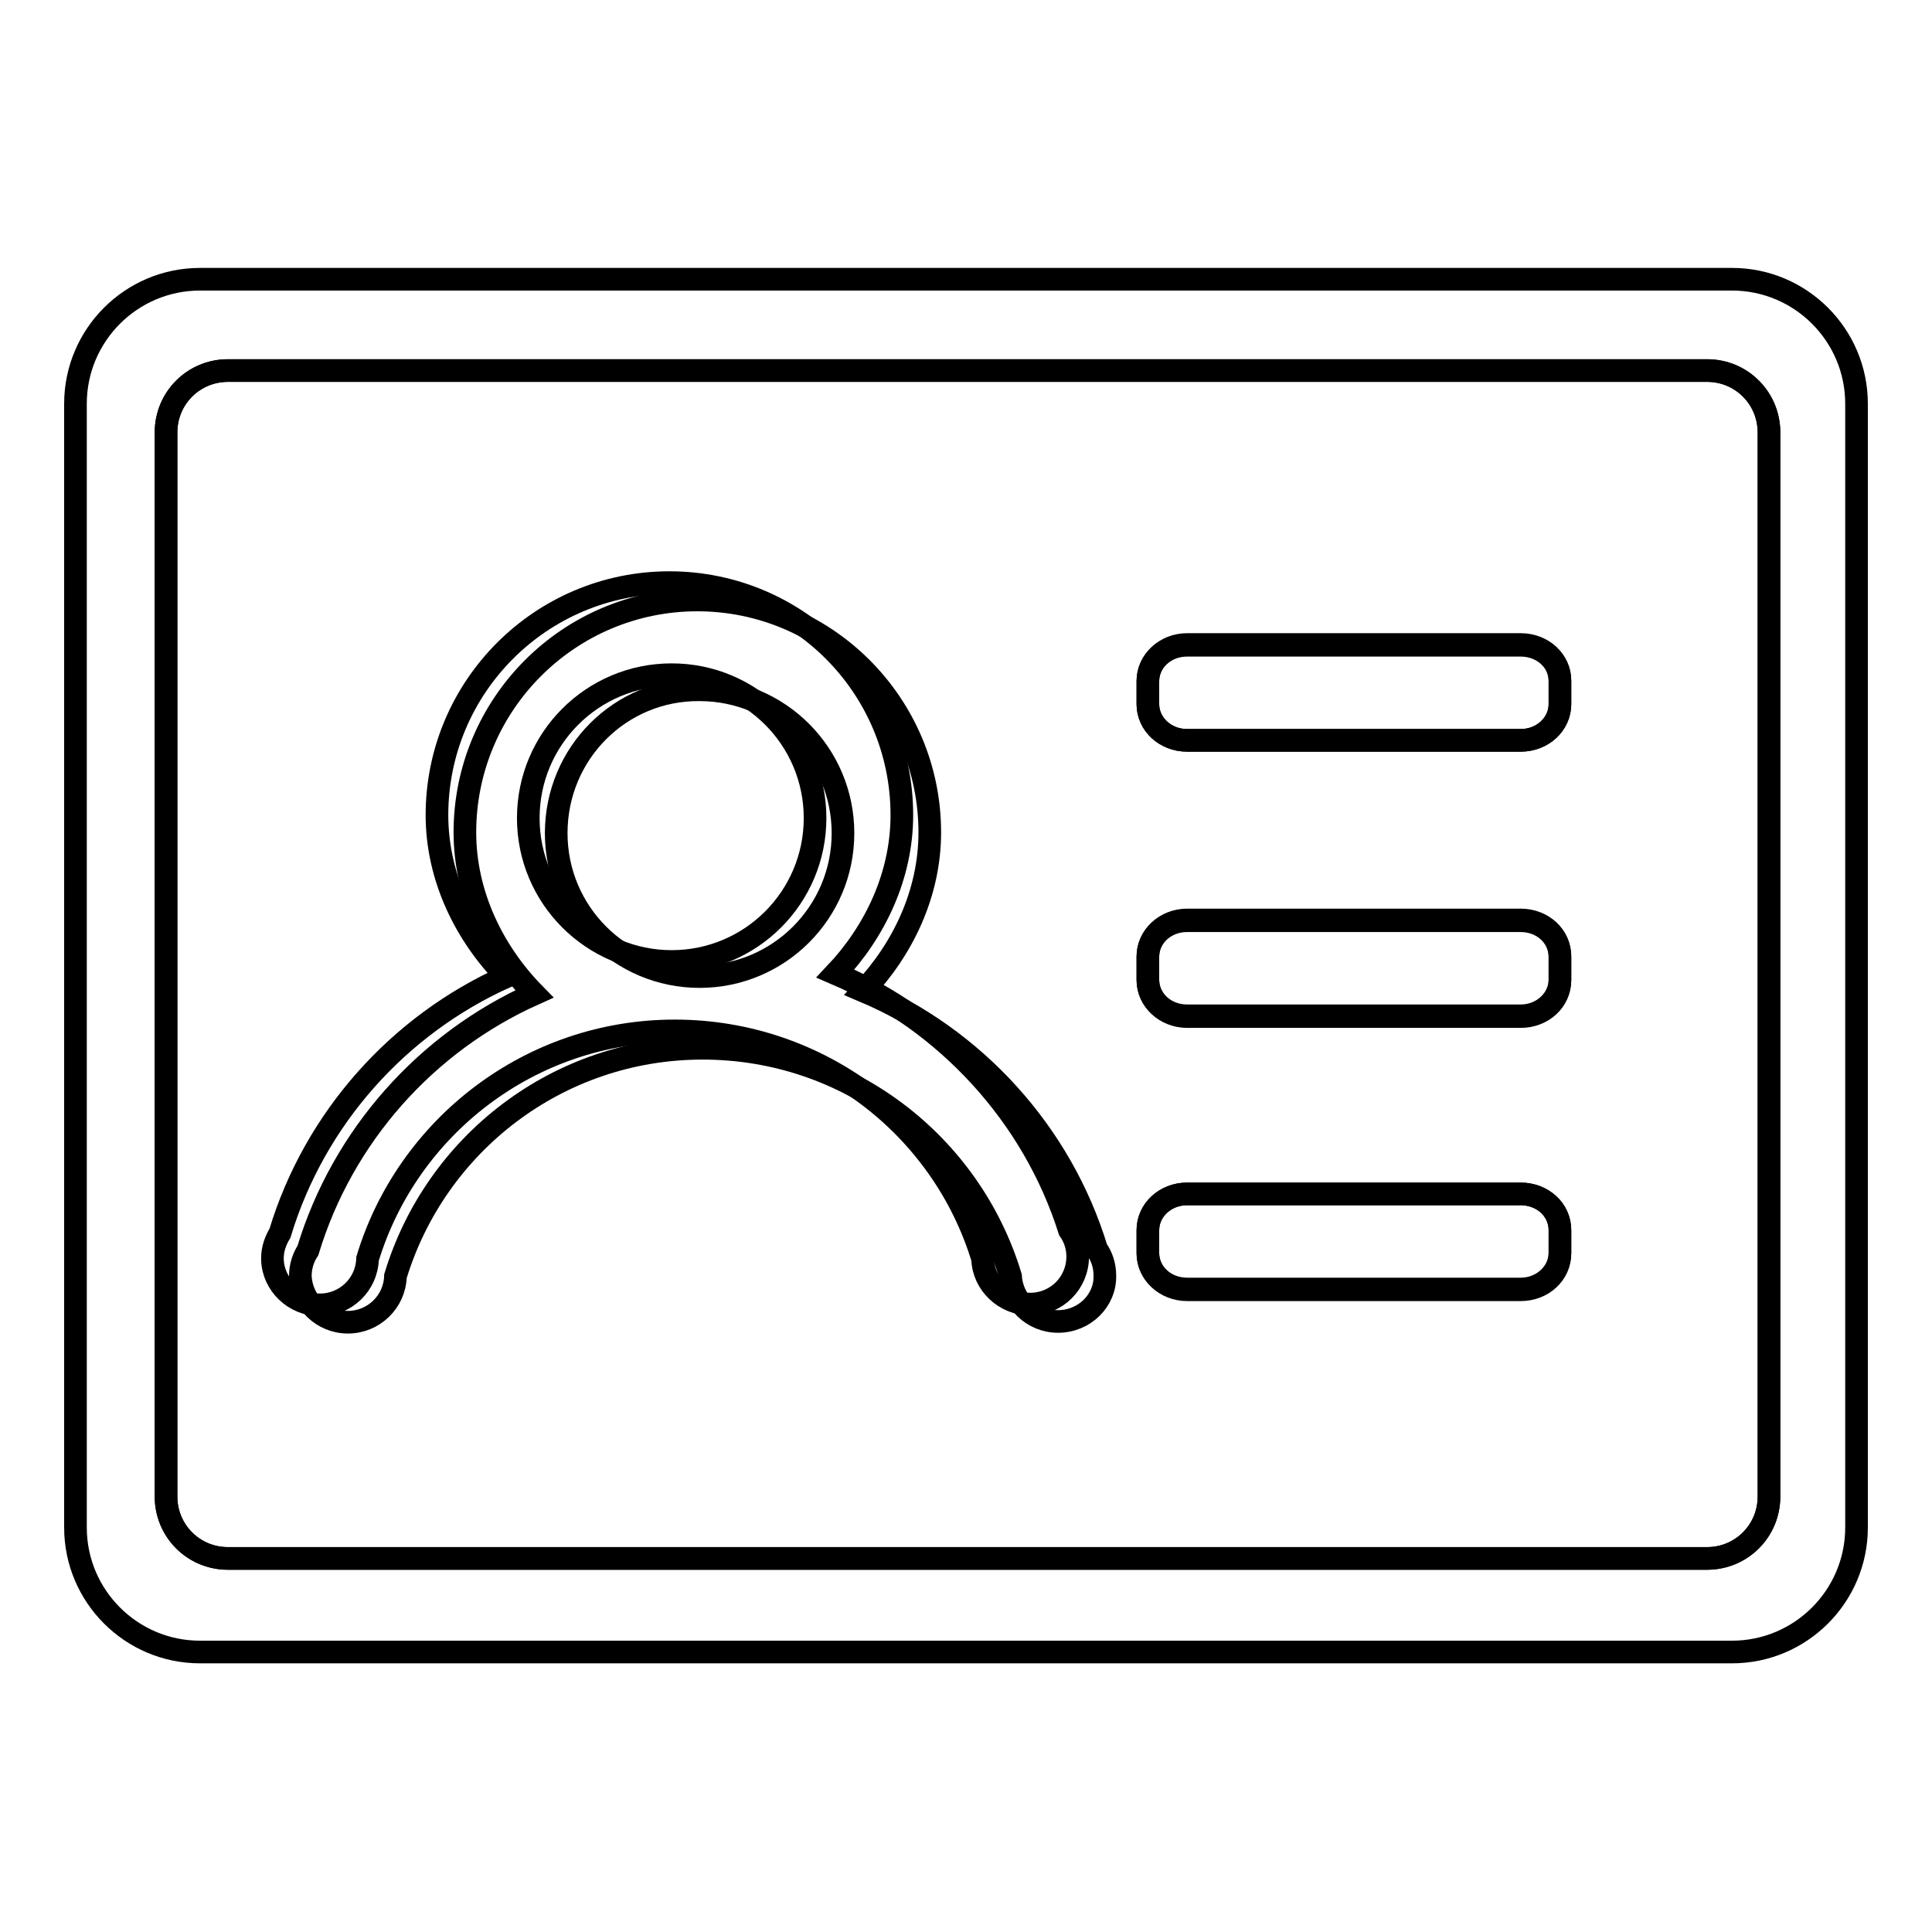 <?xml version="1.0" encoding="utf-8"?>
<!-- Svg Vector Icons : http://www.onlinewebfonts.com/icon -->
<!DOCTYPE svg PUBLIC "-//W3C//DTD SVG 1.1//EN" "http://www.w3.org/Graphics/SVG/1.1/DTD/svg11.dtd">
<svg version="1.1" xmlns="http://www.w3.org/2000/svg" xmlns:xlink="http://www.w3.org/1999/xlink" x="0px" y="0px" viewBox="0 0 256 256" enable-background="new 0 0 256 256" xml:space="preserve">
<g><g><path stroke-width="3" fill-opacity="0" stroke="#000000"  d="M226.2,49.1h-196c-4.6,0-8.2,3.7-8.2,8.2v141c0,4.6,3.7,8.2,8.2,8.2h196c4.6,0,8.2-3.7,8.2-8.2v-141C234.4,52.8,230.8,49.1,226.2,49.1z M140.2,175.1c-3.4,0-6.1-2.7-6.3-6h0c-5.3-17.5-21.5-30.2-40.8-30.2c-19.2,0-35.4,12.7-40.7,30.2c-0.1,3.4-2.9,6.1-6.3,6.1c-3.4,0-6.1-2.7-6.3-6h0c0,0,0,0,0,0c0-0.1,0-0.1,0-0.2c0-1.2,0.4-2.4,1-3.3c4.6-15.2,15.7-27.6,30-34c-5.4-5.5-9.2-13.1-9.2-21.4c0-17,13.8-30.8,30.8-30.8l0,0c17,0,30.8,13.8,30.8,30.8c0,8.1-3.6,15.5-8.8,21c14.7,6.2,26.2,18.8,30.9,34.2c0.7,1,1.1,2.2,1.1,3.5C146.5,172.3,143.7,175.1,140.2,175.1z M206.7,166c0,2.6-2.3,4.8-5.2,4.8h-44.2c-2.9,0-5.2-2.1-5.2-4.8V163c0-2.6,2.3-4.8,5.2-4.8h44.2c2.9,0,5.2,2.1,5.2,4.8L206.7,166L206.7,166z M206.7,129.8c0,2.6-2.3,4.8-5.2,4.8h-44.2c-2.9,0-5.2-2.1-5.2-4.8v-3.1c0-2.6,2.3-4.8,5.2-4.8h44.2c2.9,0,5.2,2.1,5.2,4.8L206.7,129.8L206.7,129.8z M206.7,93.3c0,2.6-2.3,4.8-5.2,4.8h-44.2c-2.9,0-5.2-2.1-5.2-4.8v-3.1c0-2.6,2.3-4.8,5.2-4.8h44.2c2.9,0,5.2,2.1,5.2,4.8L206.7,93.3L206.7,93.3z"/><path stroke-width="3" fill-opacity="0" stroke="#000000"  d="M73.7,110.4c0,10.5,8.5,19,19,19c10.5,0,19-8.5,19-19c0-10.5-8.5-19-19-19C82.2,91.3,73.7,99.8,73.7,110.4L73.7,110.4z"/><path stroke-width="3" fill-opacity="0" stroke="#000000"  d="M229.5,37h-203C17.4,37,10,44.4,10,53.5v148.9c0,9.1,7.4,16.5,16.5,16.5h203c9.1,0,16.5-7.4,16.5-16.5V53.5C246,44.4,238.6,37,229.5,37z M234.4,198.3c0,4.6-3.7,8.2-8.2,8.2h-196c-4.6,0-8.2-3.7-8.2-8.2v-141c0-4.6,3.7-8.2,8.2-8.2h196c4.6,0,8.2,3.7,8.2,8.2V198.3z"/><path stroke-width="3" fill-opacity="0" stroke="#000000"  d="M201.5,85.5h-44.2c-2.9,0-5.2,2.1-5.2,4.8v3c0,2.6,2.3,4.8,5.2,4.8h44.2c2.9,0,5.2-2.1,5.2-4.8v-3.1C206.7,87.6,204.4,85.5,201.5,85.5z"/><path stroke-width="3" fill-opacity="0" stroke="#000000"  d="M201.5,122h-44.2c-2.9,0-5.2,2.1-5.2,4.8v3.1c0,2.6,2.3,4.8,5.2,4.8h44.2c2.9,0,5.2-2.1,5.2-4.8v-3.1C206.7,124.1,204.4,122,201.5,122z"/><path stroke-width="3" fill-opacity="0" stroke="#000000"  d="M201.5,158.2h-44.2c-2.9,0-5.2,2.1-5.2,4.8v3.1c0,2.6,2.3,4.8,5.2,4.8h44.2c2.9,0,5.2-2.1,5.2-4.8V163C206.7,160.3,204.4,158.2,201.5,158.2z"/><path stroke-width="3" fill-opacity="0" stroke="#000000"  d="M110.7,129c5.2-5.5,8.8-12.9,8.8-21c0-17-13.8-30.8-30.8-30.8l0,0c-17,0-30.8,13.8-30.8,30.8c0,8.3,3.8,15.9,9.2,21.4c-14.3,6.4-25.4,18.8-30,34c-0.6,1-1,2.1-1,3.3c0,0.1,0,0.1,0,0.2c0,0,0,0,0,0h0c0.1,3.3,2.9,6,6.3,6c3.4,0,6.2-2.7,6.3-6.1c5.3-17.5,21.6-30.2,40.7-30.2c19.2,0,35.5,12.7,40.8,30.2h0c0.1,3.3,2.9,6,6.3,6c3.5,0,6.3-2.8,6.3-6.3c0-1.3-0.4-2.5-1.1-3.5C136.9,147.8,125.4,135.3,110.7,129z M89,127.4c-10.5,0-19-8.5-19-19c0-10.5,8.5-19,19-19s19,8.5,19,19C108,118.9,99.5,127.4,89,127.4z"/></g></g>
</svg>